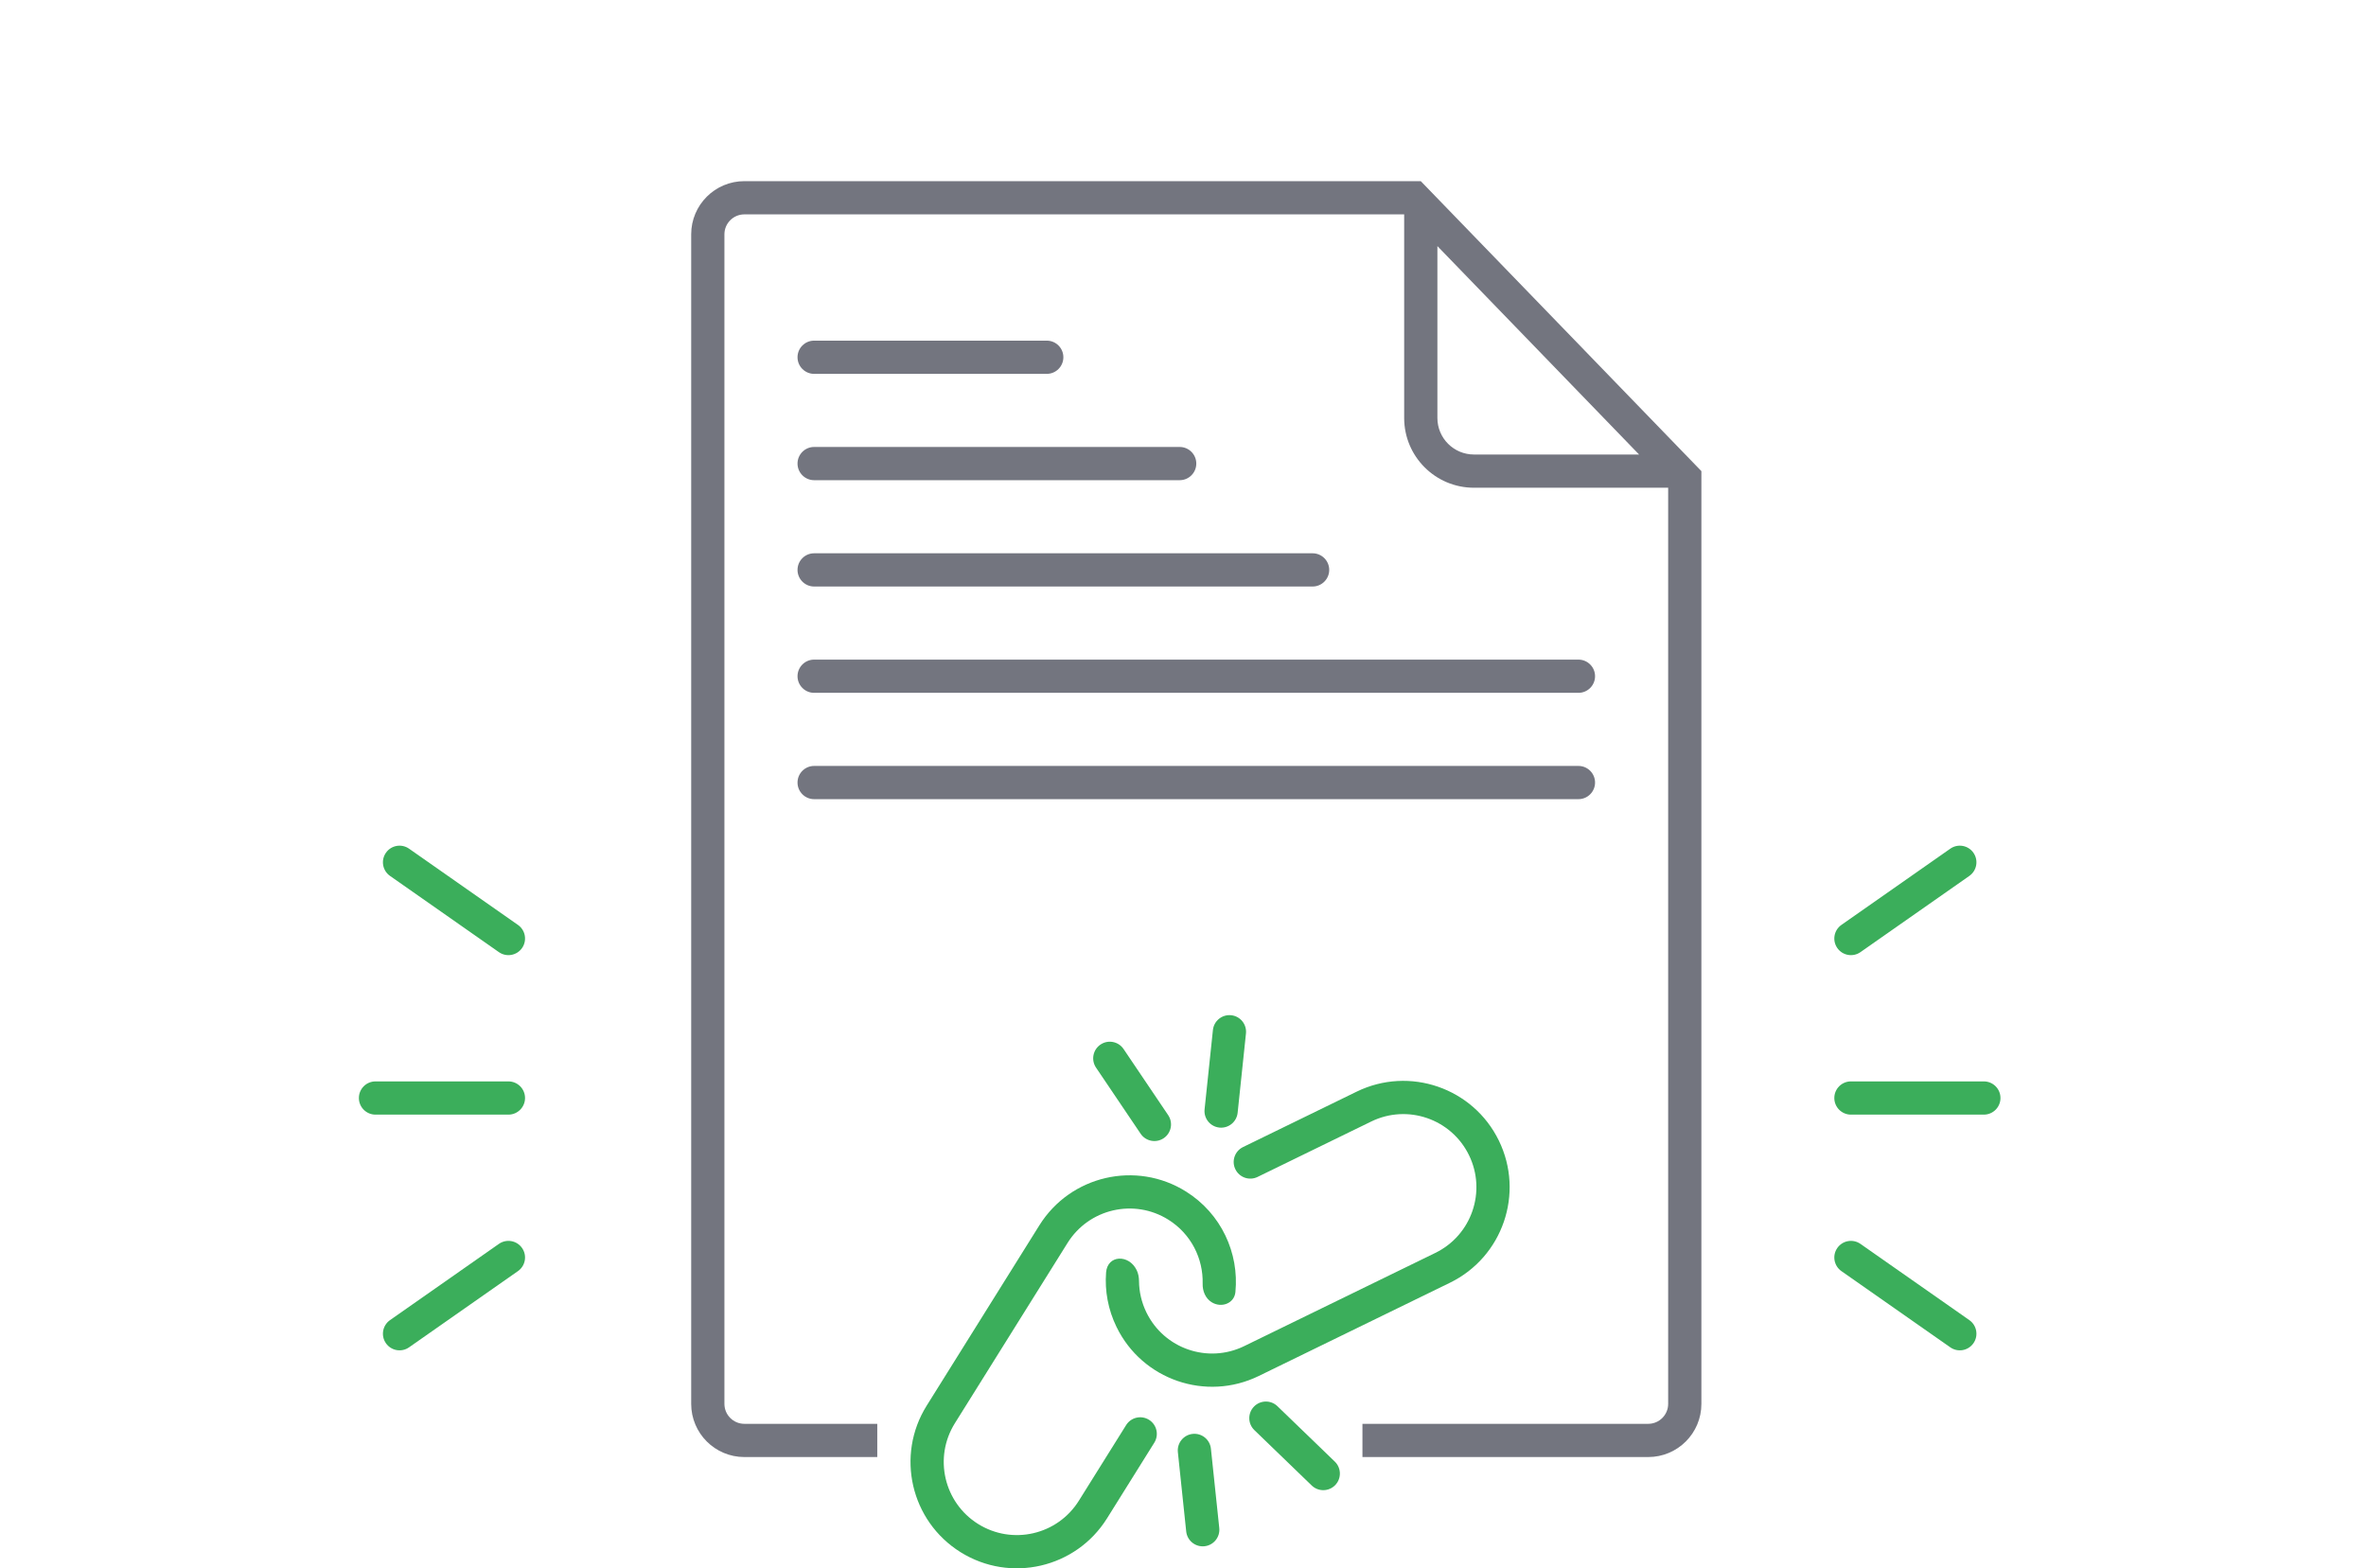 <svg width="178" height="118" viewBox="0 0 178 118" fill="none" xmlns="http://www.w3.org/2000/svg">
  <g>
    <path d="M60 26.88C60 26.189 60.56 25.63 61.25 25.63H78.75C79.44 25.63 80 26.189 80 26.88C80 27.57 79.44 28.13 78.75 28.13H61.25C60.56 28.13 60 27.57 60 26.88Z" fill="#73757F"/>
    <path d="M60 34.88C60 34.19 60.56 33.63 61.25 33.63H88.75C89.44 33.63 90 34.19 90 34.88C90 35.57 89.44 36.13 88.75 36.13H61.25C60.56 36.13 60 35.57 60 34.88Z" fill="#73757F"/>
    <path d="M61.25 41.63C60.56 41.63 60 42.19 60 42.88C60 43.57 60.56 44.13 61.25 44.13H98.75C99.44 44.13 100 43.57 100 42.88C100 42.19 99.44 41.63 98.75 41.63H61.25Z" fill="#73757F"/>
    <path d="M60 50.88C60 50.19 60.56 49.63 61.25 49.63H118.75C119.44 49.63 120 50.19 120 50.88C120 51.57 119.44 52.13 118.75 52.13H61.25C60.56 52.13 60 51.57 60 50.88Z" fill="#73757F"/>
    <path d="M61.25 57.63C60.56 57.63 60 58.19 60 58.88C60 59.57 60.56 60.13 61.25 60.13H118.75C119.44 60.13 120 59.57 120 58.88C120 58.19 119.44 57.63 118.75 57.63H61.25Z" fill="#73757F"/>
  </g>
  <g>
    <path d="M92.625 76.387C93.311 76.459 93.809 77.074 93.737 77.761L93.11 83.728C93.038 84.414 92.423 84.912 91.736 84.84C91.049 84.768 90.551 84.153 90.624 83.466L91.251 77.499C91.323 76.813 91.938 76.315 92.625 76.387Z" fill="#3BAE5B"/>
    <path d="M100.452 111.74C100.931 111.244 100.918 110.452 100.421 109.973L96.105 105.805C95.608 105.325 94.817 105.339 94.338 105.836C93.858 106.332 93.872 107.124 94.368 107.603L98.684 111.771C99.181 112.251 99.972 112.237 100.452 111.74Z" fill="#3BAE5B"/>
    <path d="M84.53 78.931C84.144 78.359 83.367 78.207 82.794 78.594C82.222 78.98 82.071 79.757 82.457 80.329L85.812 85.303C86.198 85.875 86.975 86.026 87.547 85.64C88.12 85.254 88.271 84.477 87.885 83.905L84.53 78.931Z" fill="#3BAE5B"/>
    <path d="M90.615 116.342C91.302 116.27 91.8 115.655 91.728 114.968L91.1 109.001C91.028 108.314 90.413 107.816 89.727 107.888C89.04 107.961 88.542 108.576 88.614 109.262L89.241 115.229C89.314 115.916 89.929 116.414 90.615 116.342Z" fill="#3BAE5B"/>
    <path d="M85.513 95.563C84.926 94.359 83.314 94.411 83.213 95.746C83.11 97.114 83.357 98.526 84.002 99.848C85.939 103.819 90.728 105.468 94.699 103.531L109.08 96.517C113.051 94.581 114.7 89.791 112.763 85.82C110.826 81.849 106.037 80.2 102.066 82.137L93.515 86.307C92.895 86.61 92.637 87.358 92.94 87.978C93.243 88.599 93.991 88.857 94.611 88.554L103.162 84.384C105.892 83.052 109.185 84.186 110.516 86.916C111.848 89.646 110.714 92.939 107.984 94.27L93.603 101.284C90.873 102.616 87.581 101.482 86.249 98.752C85.878 97.991 85.698 97.187 85.691 96.393C85.689 96.107 85.639 95.82 85.513 95.563Z" fill="#3BAE5B"/>
    <path d="M86.444 106.828C85.858 106.462 85.087 106.64 84.721 107.226L81.165 112.916C79.556 115.492 76.162 116.275 73.587 114.666C71.01 113.056 70.227 109.663 71.837 107.087L80.316 93.518C81.925 90.942 85.318 90.159 87.894 91.768C89.609 92.84 90.529 94.702 90.478 96.587C90.464 97.137 90.686 97.687 91.153 97.979C91.886 98.437 92.859 98.077 92.943 97.217C93.229 94.289 91.883 91.313 89.219 89.648C85.472 87.307 80.537 88.446 78.195 92.193L69.717 105.762C67.375 109.509 68.515 114.445 72.262 116.786C76.009 119.127 80.944 117.988 83.285 114.241L86.841 108.55C87.207 107.965 87.029 107.194 86.444 106.828Z" fill="#3BAE5B"/>
  </g>
  <path fill-rule="evenodd" clip-rule="evenodd" d="M105.639 16.13H56C55.172 16.13 54.5 16.802 54.5 17.63V105.63C54.5 106.458 55.172 107.13 56 107.13H66V109.63H56C53.791 109.63 52 107.839 52 105.63V17.63C52 15.421 53.791 13.63 56 13.63H106.889L128 35.448V105.63C128 107.839 126.209 109.63 124 109.63H102.5V107.13H124C124.828 107.13 125.5 106.458 125.5 105.63V36.698H110.889C107.989 36.698 105.639 34.348 105.639 31.448V16.13ZM108.139 18.517L123.312 34.198H110.889C109.37 34.198 108.139 32.967 108.139 31.448V18.517Z" fill="#73757F"/>
  <g>
    <path d="M148.465 64.163C148.861 64.728 148.724 65.508 148.159 65.904L139.967 71.64C139.401 72.036 138.622 71.898 138.226 71.333C137.83 70.767 137.968 69.988 138.533 69.592L146.725 63.856C147.29 63.46 148.069 63.597 148.465 64.163Z" fill="#3BAE5B"/>
    <path d="M149.25 83.866C149.94 83.866 150.5 83.306 150.5 82.616C150.5 81.925 149.94 81.366 149.25 81.366H139.25C138.56 81.366 138 81.925 138 82.616C138 83.306 138.56 83.866 139.25 83.866H149.25Z" fill="#3BAE5B"/>
    <path d="M146.725 101.375C147.29 101.771 148.069 101.634 148.465 101.069C148.861 100.503 148.724 99.724 148.159 99.328L139.967 93.592C139.401 93.196 138.622 93.333 138.226 93.899C137.83 94.464 137.968 95.244 138.533 95.64L146.725 101.375Z" fill="#3BAE5B"/>
    <path d="M37.533 93.592C38.099 93.196 38.878 93.333 39.274 93.899C39.67 94.464 39.532 95.244 38.967 95.64L30.775 101.375C30.21 101.771 29.43 101.634 29.035 101.069C28.639 100.503 28.776 99.724 29.341 99.328L37.533 93.592Z" fill="#3BAE5B"/>
    <path d="M39.5 82.616C39.5 81.925 38.94 81.366 38.25 81.366H28.25C27.56 81.366 27 81.925 27 82.616C27 83.306 27.56 83.866 28.25 83.866H38.25C38.94 83.866 39.5 83.306 39.5 82.616Z" fill="#3BAE5B"/>
    <path d="M38.967 69.592C39.532 69.988 39.67 70.767 39.274 71.333C38.878 71.898 38.099 72.036 37.533 71.64L29.341 65.904C28.776 65.508 28.639 64.728 29.035 64.163C29.43 63.597 30.21 63.46 30.775 63.856L38.967 69.592Z" fill="#3BAE5B"/>
  </g>
</svg>
